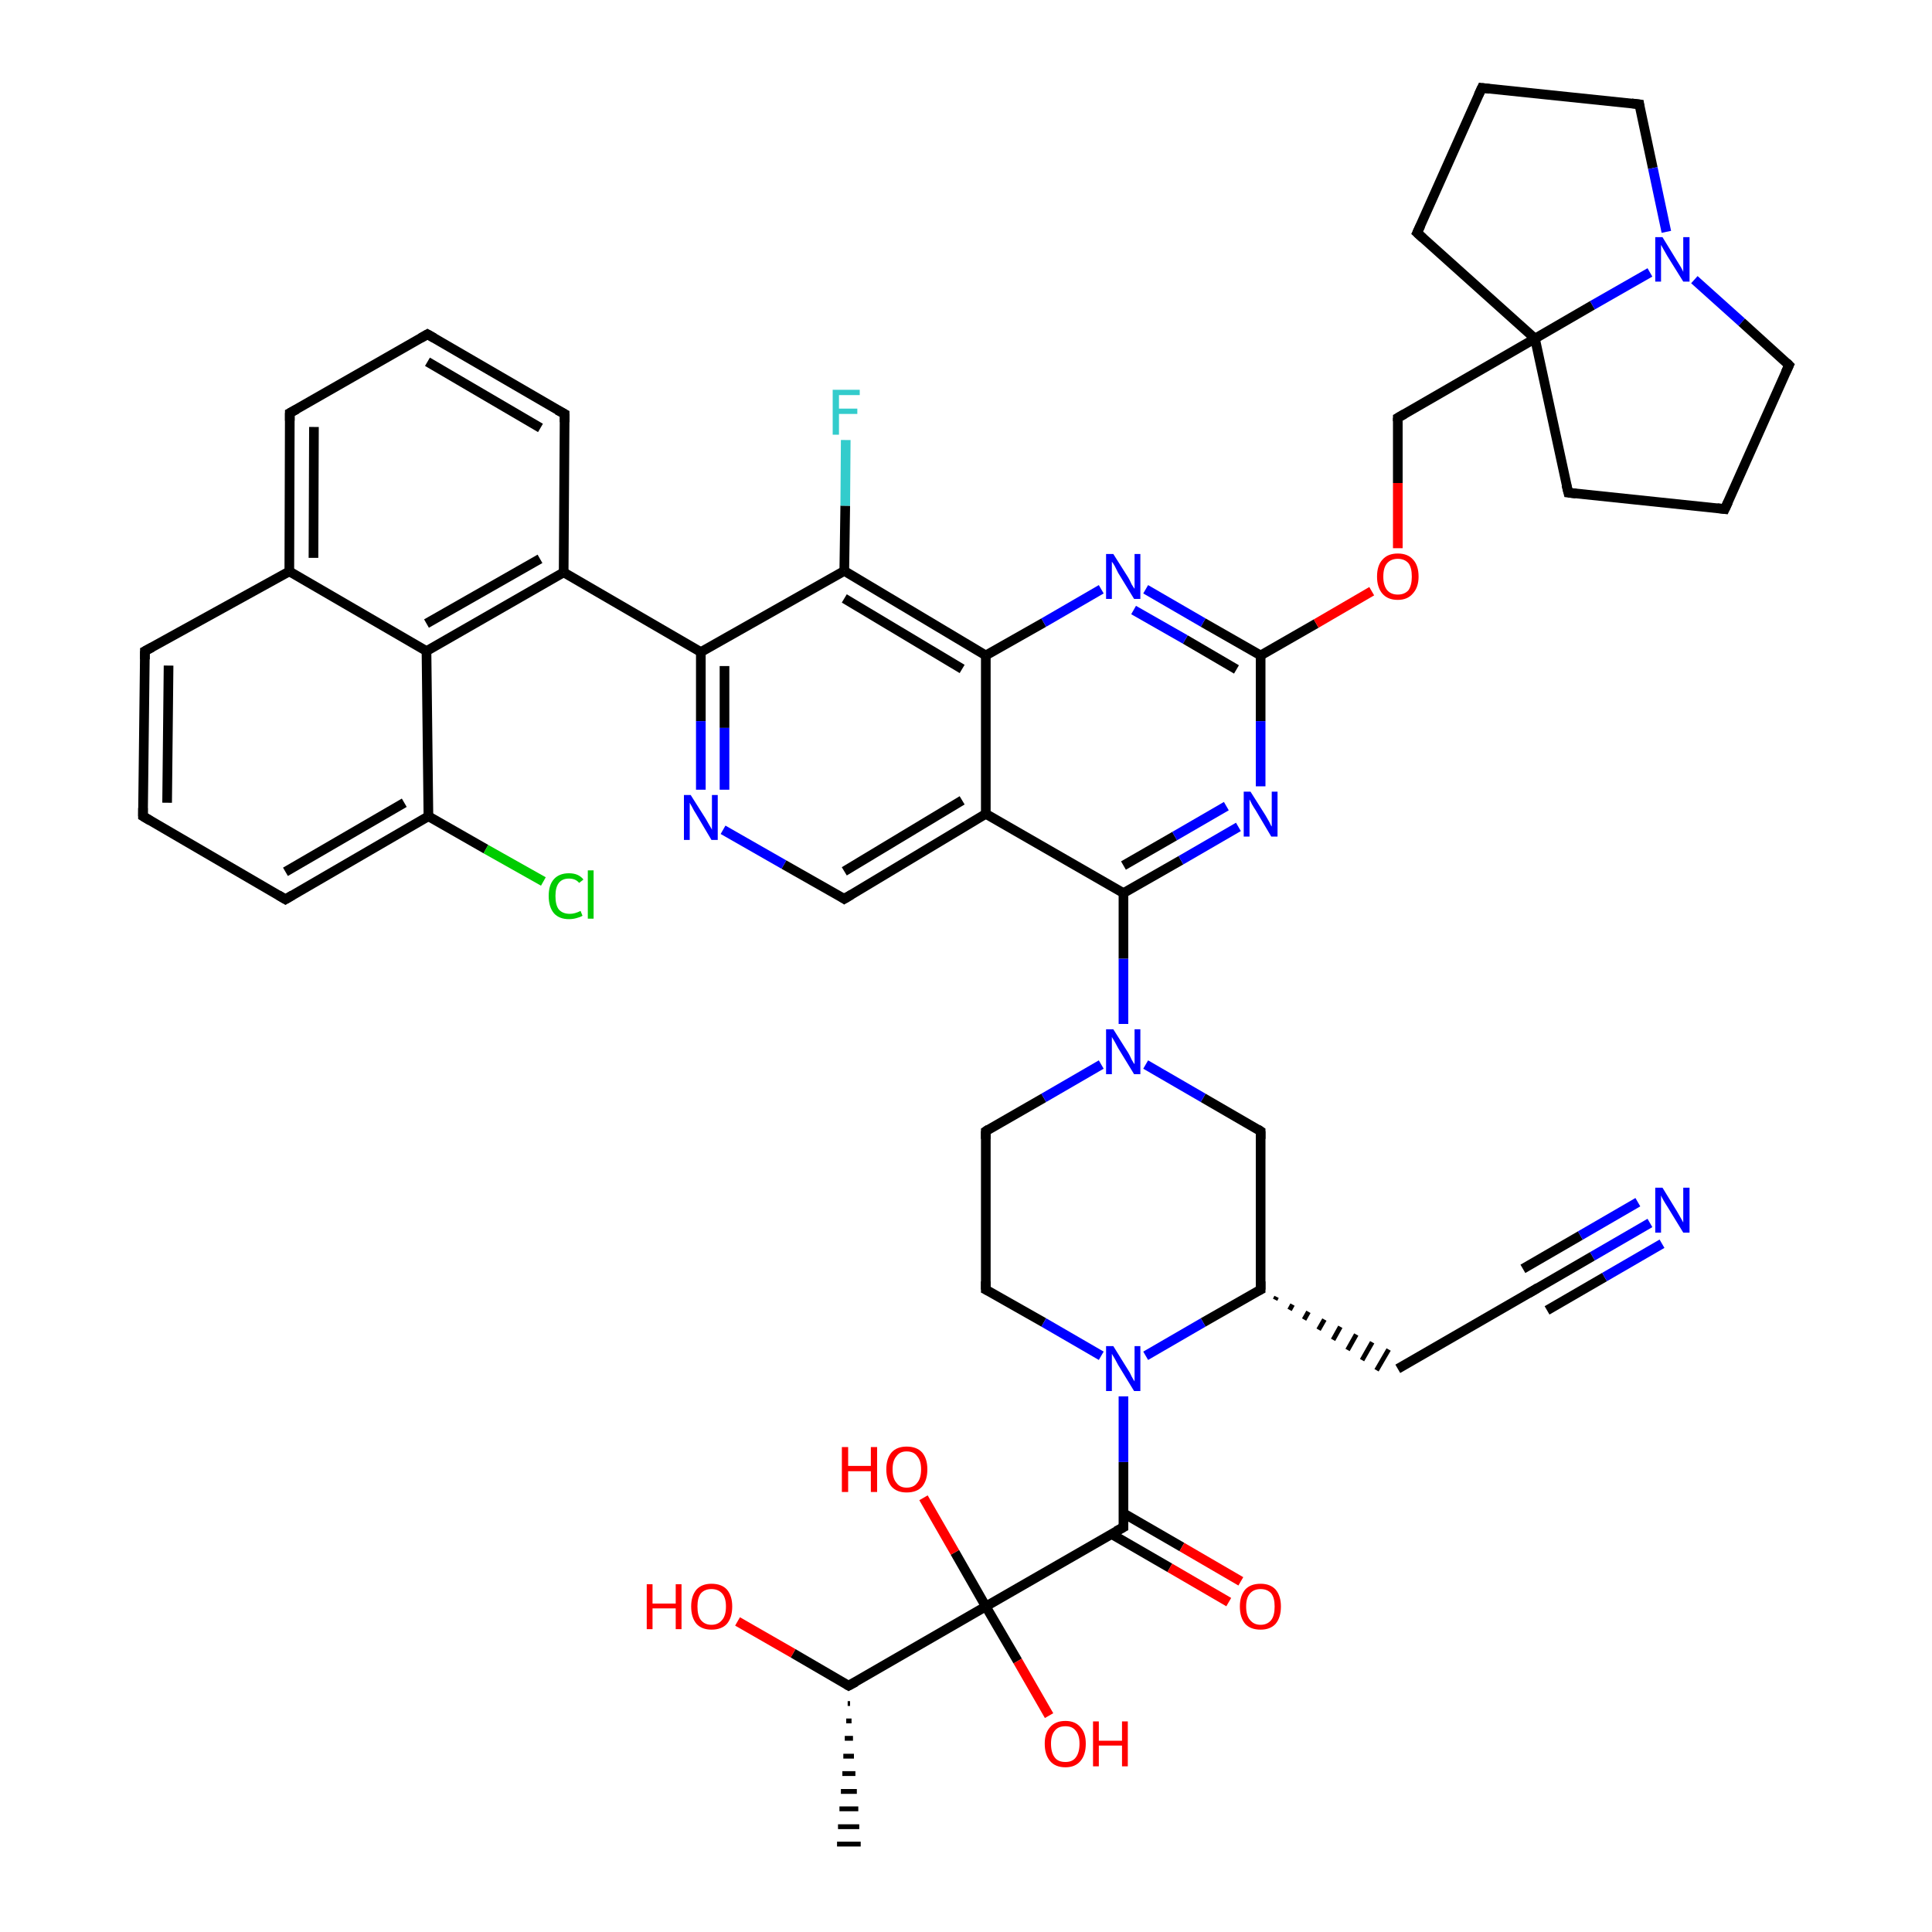 <?xml version='1.0' encoding='iso-8859-1'?>
<svg version='1.1' baseProfile='full'
              xmlns='http://www.w3.org/2000/svg'
                      xmlns:rdkit='http://www.rdkit.org/xml'
                      xmlns:xlink='http://www.w3.org/1999/xlink'
                  xml:space='preserve'
width='400px' height='400px' viewBox='0 0 400 400'>
<!-- END OF HEADER -->
<rect style='opacity:1.0;fill:#FFFFFF;stroke:none' width='400.0' height='400.0' x='0.0' y='0.0'> </rect>
<path class='bond-0 atom-0 atom-4' d='M 116.7,118.5 L 145.1,135.0' style='fill:none;fill-rule:evenodd;stroke:#000000;stroke-width:2.0px;stroke-linecap:butt;stroke-linejoin:miter;stroke-opacity:1' />
<path class='bond-1 atom-0 atom-13' d='M 116.7,118.5 L 116.9,85.7' style='fill:none;fill-rule:evenodd;stroke:#000000;stroke-width:2.0px;stroke-linecap:butt;stroke-linejoin:miter;stroke-opacity:1' />
<path class='bond-2 atom-0 atom-34' d='M 116.7,118.5 L 88.3,134.8' style='fill:none;fill-rule:evenodd;stroke:#000000;stroke-width:2.0px;stroke-linecap:butt;stroke-linejoin:miter;stroke-opacity:1' />
<path class='bond-2 atom-0 atom-34' d='M 111.8,115.7 L 88.3,129.1' style='fill:none;fill-rule:evenodd;stroke:#000000;stroke-width:2.0px;stroke-linecap:butt;stroke-linejoin:miter;stroke-opacity:1' />
<path class='bond-3 atom-1 atom-2' d='M 204.1,135.7 L 204.1,168.5' style='fill:none;fill-rule:evenodd;stroke:#000000;stroke-width:2.0px;stroke-linecap:butt;stroke-linejoin:miter;stroke-opacity:1' />
<path class='bond-4 atom-1 atom-5' d='M 204.1,135.7 L 174.8,118.2' style='fill:none;fill-rule:evenodd;stroke:#000000;stroke-width:2.0px;stroke-linecap:butt;stroke-linejoin:miter;stroke-opacity:1' />
<path class='bond-4 atom-1 atom-5' d='M 199.2,138.5 L 174.8,123.9' style='fill:none;fill-rule:evenodd;stroke:#000000;stroke-width:2.0px;stroke-linecap:butt;stroke-linejoin:miter;stroke-opacity:1' />
<path class='bond-5 atom-1 atom-42' d='M 204.1,135.7 L 216.1,128.9' style='fill:none;fill-rule:evenodd;stroke:#000000;stroke-width:2.0px;stroke-linecap:butt;stroke-linejoin:miter;stroke-opacity:1' />
<path class='bond-5 atom-1 atom-42' d='M 216.1,128.9 L 228.0,122.0' style='fill:none;fill-rule:evenodd;stroke:#0000FF;stroke-width:2.0px;stroke-linecap:butt;stroke-linejoin:miter;stroke-opacity:1' />
<path class='bond-6 atom-2 atom-3' d='M 204.1,168.5 L 174.8,186.1' style='fill:none;fill-rule:evenodd;stroke:#000000;stroke-width:2.0px;stroke-linecap:butt;stroke-linejoin:miter;stroke-opacity:1' />
<path class='bond-6 atom-2 atom-3' d='M 199.2,165.7 L 174.8,180.4' style='fill:none;fill-rule:evenodd;stroke:#000000;stroke-width:2.0px;stroke-linecap:butt;stroke-linejoin:miter;stroke-opacity:1' />
<path class='bond-7 atom-2 atom-14' d='M 204.1,168.5 L 232.6,184.9' style='fill:none;fill-rule:evenodd;stroke:#000000;stroke-width:2.0px;stroke-linecap:butt;stroke-linejoin:miter;stroke-opacity:1' />
<path class='bond-8 atom-3 atom-36' d='M 174.8,186.1 L 162.3,179.0' style='fill:none;fill-rule:evenodd;stroke:#000000;stroke-width:2.0px;stroke-linecap:butt;stroke-linejoin:miter;stroke-opacity:1' />
<path class='bond-8 atom-3 atom-36' d='M 162.3,179.0 L 149.7,171.8' style='fill:none;fill-rule:evenodd;stroke:#0000FF;stroke-width:2.0px;stroke-linecap:butt;stroke-linejoin:miter;stroke-opacity:1' />
<path class='bond-9 atom-4 atom-5' d='M 145.1,135.0 L 174.8,118.2' style='fill:none;fill-rule:evenodd;stroke:#000000;stroke-width:2.0px;stroke-linecap:butt;stroke-linejoin:miter;stroke-opacity:1' />
<path class='bond-10 atom-4 atom-36' d='M 145.1,135.0 L 145.1,149.3' style='fill:none;fill-rule:evenodd;stroke:#000000;stroke-width:2.0px;stroke-linecap:butt;stroke-linejoin:miter;stroke-opacity:1' />
<path class='bond-10 atom-4 atom-36' d='M 145.1,149.3 L 145.1,163.5' style='fill:none;fill-rule:evenodd;stroke:#0000FF;stroke-width:2.0px;stroke-linecap:butt;stroke-linejoin:miter;stroke-opacity:1' />
<path class='bond-10 atom-4 atom-36' d='M 150.0,137.9 L 150.0,150.7' style='fill:none;fill-rule:evenodd;stroke:#000000;stroke-width:2.0px;stroke-linecap:butt;stroke-linejoin:miter;stroke-opacity:1' />
<path class='bond-10 atom-4 atom-36' d='M 150.0,150.7 L 150.0,163.5' style='fill:none;fill-rule:evenodd;stroke:#0000FF;stroke-width:2.0px;stroke-linecap:butt;stroke-linejoin:miter;stroke-opacity:1' />
<path class='bond-11 atom-5 atom-35' d='M 174.8,118.2 L 175.0,104.7' style='fill:none;fill-rule:evenodd;stroke:#000000;stroke-width:2.0px;stroke-linecap:butt;stroke-linejoin:miter;stroke-opacity:1' />
<path class='bond-11 atom-5 atom-35' d='M 175.0,104.7 L 175.1,91.1' style='fill:none;fill-rule:evenodd;stroke:#33CCCC;stroke-width:2.0px;stroke-linecap:butt;stroke-linejoin:miter;stroke-opacity:1' />
<path class='bond-12 atom-6 atom-7' d='M 88.7,169.0 L 59.1,186.2' style='fill:none;fill-rule:evenodd;stroke:#000000;stroke-width:2.0px;stroke-linecap:butt;stroke-linejoin:miter;stroke-opacity:1' />
<path class='bond-12 atom-6 atom-7' d='M 83.7,166.2 L 59.1,180.5' style='fill:none;fill-rule:evenodd;stroke:#000000;stroke-width:2.0px;stroke-linecap:butt;stroke-linejoin:miter;stroke-opacity:1' />
<path class='bond-13 atom-6 atom-34' d='M 88.7,169.0 L 88.3,134.8' style='fill:none;fill-rule:evenodd;stroke:#000000;stroke-width:2.0px;stroke-linecap:butt;stroke-linejoin:miter;stroke-opacity:1' />
<path class='bond-14 atom-6 atom-46' d='M 88.7,169.0 L 100.6,175.8' style='fill:none;fill-rule:evenodd;stroke:#000000;stroke-width:2.0px;stroke-linecap:butt;stroke-linejoin:miter;stroke-opacity:1' />
<path class='bond-14 atom-6 atom-46' d='M 100.6,175.8 L 112.5,182.5' style='fill:none;fill-rule:evenodd;stroke:#00CC00;stroke-width:2.0px;stroke-linecap:butt;stroke-linejoin:miter;stroke-opacity:1' />
<path class='bond-15 atom-7 atom-8' d='M 59.1,186.2 L 29.6,169.0' style='fill:none;fill-rule:evenodd;stroke:#000000;stroke-width:2.0px;stroke-linecap:butt;stroke-linejoin:miter;stroke-opacity:1' />
<path class='bond-16 atom-8 atom-9' d='M 29.6,169.0 L 30.0,134.8' style='fill:none;fill-rule:evenodd;stroke:#000000;stroke-width:2.0px;stroke-linecap:butt;stroke-linejoin:miter;stroke-opacity:1' />
<path class='bond-16 atom-8 atom-9' d='M 34.6,166.2 L 34.9,137.8' style='fill:none;fill-rule:evenodd;stroke:#000000;stroke-width:2.0px;stroke-linecap:butt;stroke-linejoin:miter;stroke-opacity:1' />
<path class='bond-17 atom-9 atom-10' d='M 30.0,134.8 L 59.9,118.3' style='fill:none;fill-rule:evenodd;stroke:#000000;stroke-width:2.0px;stroke-linecap:butt;stroke-linejoin:miter;stroke-opacity:1' />
<path class='bond-18 atom-10 atom-11' d='M 59.9,118.3 L 60.0,85.5' style='fill:none;fill-rule:evenodd;stroke:#000000;stroke-width:2.0px;stroke-linecap:butt;stroke-linejoin:miter;stroke-opacity:1' />
<path class='bond-18 atom-10 atom-11' d='M 64.9,115.5 L 65.0,88.4' style='fill:none;fill-rule:evenodd;stroke:#000000;stroke-width:2.0px;stroke-linecap:butt;stroke-linejoin:miter;stroke-opacity:1' />
<path class='bond-19 atom-10 atom-34' d='M 59.9,118.3 L 88.3,134.8' style='fill:none;fill-rule:evenodd;stroke:#000000;stroke-width:2.0px;stroke-linecap:butt;stroke-linejoin:miter;stroke-opacity:1' />
<path class='bond-20 atom-11 atom-12' d='M 60.0,85.5 L 88.5,69.2' style='fill:none;fill-rule:evenodd;stroke:#000000;stroke-width:2.0px;stroke-linecap:butt;stroke-linejoin:miter;stroke-opacity:1' />
<path class='bond-21 atom-12 atom-13' d='M 88.5,69.2 L 116.9,85.7' style='fill:none;fill-rule:evenodd;stroke:#000000;stroke-width:2.0px;stroke-linecap:butt;stroke-linejoin:miter;stroke-opacity:1' />
<path class='bond-21 atom-12 atom-13' d='M 88.5,74.9 L 111.9,88.6' style='fill:none;fill-rule:evenodd;stroke:#000000;stroke-width:2.0px;stroke-linecap:butt;stroke-linejoin:miter;stroke-opacity:1' />
<path class='bond-22 atom-14 atom-37' d='M 232.6,184.9 L 232.6,198.5' style='fill:none;fill-rule:evenodd;stroke:#000000;stroke-width:2.0px;stroke-linecap:butt;stroke-linejoin:miter;stroke-opacity:1' />
<path class='bond-22 atom-14 atom-37' d='M 232.6,198.5 L 232.6,212.0' style='fill:none;fill-rule:evenodd;stroke:#0000FF;stroke-width:2.0px;stroke-linecap:butt;stroke-linejoin:miter;stroke-opacity:1' />
<path class='bond-23 atom-14 atom-40' d='M 232.6,184.9 L 244.5,178.1' style='fill:none;fill-rule:evenodd;stroke:#000000;stroke-width:2.0px;stroke-linecap:butt;stroke-linejoin:miter;stroke-opacity:1' />
<path class='bond-23 atom-14 atom-40' d='M 244.5,178.1 L 256.4,171.2' style='fill:none;fill-rule:evenodd;stroke:#0000FF;stroke-width:2.0px;stroke-linecap:butt;stroke-linejoin:miter;stroke-opacity:1' />
<path class='bond-23 atom-14 atom-40' d='M 232.6,179.2 L 243.2,173.1' style='fill:none;fill-rule:evenodd;stroke:#000000;stroke-width:2.0px;stroke-linecap:butt;stroke-linejoin:miter;stroke-opacity:1' />
<path class='bond-23 atom-14 atom-40' d='M 243.2,173.1 L 253.9,166.9' style='fill:none;fill-rule:evenodd;stroke:#0000FF;stroke-width:2.0px;stroke-linecap:butt;stroke-linejoin:miter;stroke-opacity:1' />
<path class='bond-24 atom-15 atom-16' d='M 204.1,234.2 L 204.1,267.0' style='fill:none;fill-rule:evenodd;stroke:#000000;stroke-width:2.0px;stroke-linecap:butt;stroke-linejoin:miter;stroke-opacity:1' />
<path class='bond-25 atom-15 atom-37' d='M 204.1,234.2 L 216.1,227.3' style='fill:none;fill-rule:evenodd;stroke:#000000;stroke-width:2.0px;stroke-linecap:butt;stroke-linejoin:miter;stroke-opacity:1' />
<path class='bond-25 atom-15 atom-37' d='M 216.1,227.3 L 228.0,220.4' style='fill:none;fill-rule:evenodd;stroke:#0000FF;stroke-width:2.0px;stroke-linecap:butt;stroke-linejoin:miter;stroke-opacity:1' />
<path class='bond-26 atom-16 atom-38' d='M 204.1,267.0 L 216.1,273.8' style='fill:none;fill-rule:evenodd;stroke:#000000;stroke-width:2.0px;stroke-linecap:butt;stroke-linejoin:miter;stroke-opacity:1' />
<path class='bond-26 atom-16 atom-38' d='M 216.1,273.8 L 228.0,280.7' style='fill:none;fill-rule:evenodd;stroke:#0000FF;stroke-width:2.0px;stroke-linecap:butt;stroke-linejoin:miter;stroke-opacity:1' />
<path class='bond-27 atom-17 atom-18' d='M 232.6,316.2 L 204.1,332.6' style='fill:none;fill-rule:evenodd;stroke:#000000;stroke-width:2.0px;stroke-linecap:butt;stroke-linejoin:miter;stroke-opacity:1' />
<path class='bond-28 atom-17 atom-38' d='M 232.6,316.2 L 232.6,302.7' style='fill:none;fill-rule:evenodd;stroke:#000000;stroke-width:2.0px;stroke-linecap:butt;stroke-linejoin:miter;stroke-opacity:1' />
<path class='bond-28 atom-17 atom-38' d='M 232.6,302.7 L 232.6,289.1' style='fill:none;fill-rule:evenodd;stroke:#0000FF;stroke-width:2.0px;stroke-linecap:butt;stroke-linejoin:miter;stroke-opacity:1' />
<path class='bond-29 atom-17 atom-44' d='M 230.1,317.6 L 242.2,324.6' style='fill:none;fill-rule:evenodd;stroke:#000000;stroke-width:2.0px;stroke-linecap:butt;stroke-linejoin:miter;stroke-opacity:1' />
<path class='bond-29 atom-17 atom-44' d='M 242.2,324.6 L 254.4,331.7' style='fill:none;fill-rule:evenodd;stroke:#FF0000;stroke-width:2.0px;stroke-linecap:butt;stroke-linejoin:miter;stroke-opacity:1' />
<path class='bond-29 atom-17 atom-44' d='M 232.6,313.3 L 244.7,320.3' style='fill:none;fill-rule:evenodd;stroke:#000000;stroke-width:2.0px;stroke-linecap:butt;stroke-linejoin:miter;stroke-opacity:1' />
<path class='bond-29 atom-17 atom-44' d='M 244.7,320.3 L 256.9,327.4' style='fill:none;fill-rule:evenodd;stroke:#FF0000;stroke-width:2.0px;stroke-linecap:butt;stroke-linejoin:miter;stroke-opacity:1' />
<path class='bond-30 atom-18 atom-19' d='M 204.1,332.6 L 175.7,349.0' style='fill:none;fill-rule:evenodd;stroke:#000000;stroke-width:2.0px;stroke-linecap:butt;stroke-linejoin:miter;stroke-opacity:1' />
<path class='bond-31 atom-18 atom-43' d='M 204.1,332.6 L 210.7,343.9' style='fill:none;fill-rule:evenodd;stroke:#000000;stroke-width:2.0px;stroke-linecap:butt;stroke-linejoin:miter;stroke-opacity:1' />
<path class='bond-31 atom-18 atom-43' d='M 210.7,343.9 L 217.2,355.2' style='fill:none;fill-rule:evenodd;stroke:#FF0000;stroke-width:2.0px;stroke-linecap:butt;stroke-linejoin:miter;stroke-opacity:1' />
<path class='bond-32 atom-19 atom-20' d='M 176.0,352.7 L 175.5,352.7' style='fill:none;fill-rule:evenodd;stroke:#000000;stroke-width:1.0px;stroke-linecap:butt;stroke-linejoin:miter;stroke-opacity:1' />
<path class='bond-32 atom-19 atom-20' d='M 176.3,356.3 L 175.2,356.3' style='fill:none;fill-rule:evenodd;stroke:#000000;stroke-width:1.0px;stroke-linecap:butt;stroke-linejoin:miter;stroke-opacity:1' />
<path class='bond-32 atom-19 atom-20' d='M 176.6,359.9 L 174.9,359.9' style='fill:none;fill-rule:evenodd;stroke:#000000;stroke-width:1.0px;stroke-linecap:butt;stroke-linejoin:miter;stroke-opacity:1' />
<path class='bond-32 atom-19 atom-20' d='M 176.8,363.6 L 174.6,363.6' style='fill:none;fill-rule:evenodd;stroke:#000000;stroke-width:1.0px;stroke-linecap:butt;stroke-linejoin:miter;stroke-opacity:1' />
<path class='bond-32 atom-19 atom-20' d='M 177.1,367.2 L 174.4,367.2' style='fill:none;fill-rule:evenodd;stroke:#000000;stroke-width:1.0px;stroke-linecap:butt;stroke-linejoin:miter;stroke-opacity:1' />
<path class='bond-32 atom-19 atom-20' d='M 177.4,370.9 L 174.1,370.9' style='fill:none;fill-rule:evenodd;stroke:#000000;stroke-width:1.0px;stroke-linecap:butt;stroke-linejoin:miter;stroke-opacity:1' />
<path class='bond-32 atom-19 atom-20' d='M 177.7,374.5 L 173.8,374.5' style='fill:none;fill-rule:evenodd;stroke:#000000;stroke-width:1.0px;stroke-linecap:butt;stroke-linejoin:miter;stroke-opacity:1' />
<path class='bond-32 atom-19 atom-20' d='M 177.9,378.2 L 173.5,378.2' style='fill:none;fill-rule:evenodd;stroke:#000000;stroke-width:1.0px;stroke-linecap:butt;stroke-linejoin:miter;stroke-opacity:1' />
<path class='bond-32 atom-19 atom-20' d='M 178.2,381.8 L 173.3,381.8' style='fill:none;fill-rule:evenodd;stroke:#000000;stroke-width:1.0px;stroke-linecap:butt;stroke-linejoin:miter;stroke-opacity:1' />
<path class='bond-33 atom-21 atom-22' d='M 264.0,269.1 L 264.3,268.5' style='fill:none;fill-rule:evenodd;stroke:#000000;stroke-width:1.0px;stroke-linecap:butt;stroke-linejoin:miter;stroke-opacity:1' />
<path class='bond-33 atom-21 atom-22' d='M 267.0,271.2 L 267.6,270.1' style='fill:none;fill-rule:evenodd;stroke:#000000;stroke-width:1.0px;stroke-linecap:butt;stroke-linejoin:miter;stroke-opacity:1' />
<path class='bond-33 atom-21 atom-22' d='M 270.0,273.2 L 270.9,271.6' style='fill:none;fill-rule:evenodd;stroke:#000000;stroke-width:1.0px;stroke-linecap:butt;stroke-linejoin:miter;stroke-opacity:1' />
<path class='bond-33 atom-21 atom-22' d='M 273.0,275.3 L 274.2,273.2' style='fill:none;fill-rule:evenodd;stroke:#000000;stroke-width:1.0px;stroke-linecap:butt;stroke-linejoin:miter;stroke-opacity:1' />
<path class='bond-33 atom-21 atom-22' d='M 276.0,277.4 L 277.5,274.7' style='fill:none;fill-rule:evenodd;stroke:#000000;stroke-width:1.0px;stroke-linecap:butt;stroke-linejoin:miter;stroke-opacity:1' />
<path class='bond-33 atom-21 atom-22' d='M 279.0,279.5 L 280.8,276.3' style='fill:none;fill-rule:evenodd;stroke:#000000;stroke-width:1.0px;stroke-linecap:butt;stroke-linejoin:miter;stroke-opacity:1' />
<path class='bond-33 atom-21 atom-22' d='M 282.0,281.6 L 284.1,277.9' style='fill:none;fill-rule:evenodd;stroke:#000000;stroke-width:1.0px;stroke-linecap:butt;stroke-linejoin:miter;stroke-opacity:1' />
<path class='bond-33 atom-21 atom-22' d='M 285.0,283.7 L 287.5,279.4' style='fill:none;fill-rule:evenodd;stroke:#000000;stroke-width:1.0px;stroke-linecap:butt;stroke-linejoin:miter;stroke-opacity:1' />
<path class='bond-34 atom-21 atom-24' d='M 261.0,267.0 L 261.0,234.2' style='fill:none;fill-rule:evenodd;stroke:#000000;stroke-width:2.0px;stroke-linecap:butt;stroke-linejoin:miter;stroke-opacity:1' />
<path class='bond-35 atom-21 atom-38' d='M 261.0,267.0 L 249.1,273.8' style='fill:none;fill-rule:evenodd;stroke:#000000;stroke-width:2.0px;stroke-linecap:butt;stroke-linejoin:miter;stroke-opacity:1' />
<path class='bond-35 atom-21 atom-38' d='M 249.1,273.8 L 237.2,280.7' style='fill:none;fill-rule:evenodd;stroke:#0000FF;stroke-width:2.0px;stroke-linecap:butt;stroke-linejoin:miter;stroke-opacity:1' />
<path class='bond-36 atom-22 atom-23' d='M 289.4,283.4 L 317.8,267.0' style='fill:none;fill-rule:evenodd;stroke:#000000;stroke-width:2.0px;stroke-linecap:butt;stroke-linejoin:miter;stroke-opacity:1' />
<path class='bond-37 atom-23 atom-39' d='M 317.8,267.0 L 329.7,260.1' style='fill:none;fill-rule:evenodd;stroke:#000000;stroke-width:2.0px;stroke-linecap:butt;stroke-linejoin:miter;stroke-opacity:1' />
<path class='bond-37 atom-23 atom-39' d='M 329.7,260.1 L 341.6,253.2' style='fill:none;fill-rule:evenodd;stroke:#0000FF;stroke-width:2.0px;stroke-linecap:butt;stroke-linejoin:miter;stroke-opacity:1' />
<path class='bond-37 atom-23 atom-39' d='M 315.3,262.7 L 327.2,255.8' style='fill:none;fill-rule:evenodd;stroke:#000000;stroke-width:2.0px;stroke-linecap:butt;stroke-linejoin:miter;stroke-opacity:1' />
<path class='bond-37 atom-23 atom-39' d='M 327.2,255.8 L 339.1,248.9' style='fill:none;fill-rule:evenodd;stroke:#0000FF;stroke-width:2.0px;stroke-linecap:butt;stroke-linejoin:miter;stroke-opacity:1' />
<path class='bond-37 atom-23 atom-39' d='M 320.3,271.3 L 332.2,264.4' style='fill:none;fill-rule:evenodd;stroke:#000000;stroke-width:2.0px;stroke-linecap:butt;stroke-linejoin:miter;stroke-opacity:1' />
<path class='bond-37 atom-23 atom-39' d='M 332.2,264.4 L 344.1,257.5' style='fill:none;fill-rule:evenodd;stroke:#0000FF;stroke-width:2.0px;stroke-linecap:butt;stroke-linejoin:miter;stroke-opacity:1' />
<path class='bond-38 atom-24 atom-37' d='M 261.0,234.2 L 249.1,227.3' style='fill:none;fill-rule:evenodd;stroke:#000000;stroke-width:2.0px;stroke-linecap:butt;stroke-linejoin:miter;stroke-opacity:1' />
<path class='bond-38 atom-24 atom-37' d='M 249.1,227.3 L 237.2,220.4' style='fill:none;fill-rule:evenodd;stroke:#0000FF;stroke-width:2.0px;stroke-linecap:butt;stroke-linejoin:miter;stroke-opacity:1' />
<path class='bond-39 atom-25 atom-40' d='M 261.0,135.7 L 261.0,149.3' style='fill:none;fill-rule:evenodd;stroke:#000000;stroke-width:2.0px;stroke-linecap:butt;stroke-linejoin:miter;stroke-opacity:1' />
<path class='bond-39 atom-25 atom-40' d='M 261.0,149.3 L 261.0,162.8' style='fill:none;fill-rule:evenodd;stroke:#0000FF;stroke-width:2.0px;stroke-linecap:butt;stroke-linejoin:miter;stroke-opacity:1' />
<path class='bond-40 atom-25 atom-42' d='M 261.0,135.7 L 249.1,128.9' style='fill:none;fill-rule:evenodd;stroke:#000000;stroke-width:2.0px;stroke-linecap:butt;stroke-linejoin:miter;stroke-opacity:1' />
<path class='bond-40 atom-25 atom-42' d='M 249.1,128.9 L 237.2,122.0' style='fill:none;fill-rule:evenodd;stroke:#0000FF;stroke-width:2.0px;stroke-linecap:butt;stroke-linejoin:miter;stroke-opacity:1' />
<path class='bond-40 atom-25 atom-42' d='M 256.0,138.6 L 245.4,132.4' style='fill:none;fill-rule:evenodd;stroke:#000000;stroke-width:2.0px;stroke-linecap:butt;stroke-linejoin:miter;stroke-opacity:1' />
<path class='bond-40 atom-25 atom-42' d='M 245.4,132.4 L 234.7,126.3' style='fill:none;fill-rule:evenodd;stroke:#0000FF;stroke-width:2.0px;stroke-linecap:butt;stroke-linejoin:miter;stroke-opacity:1' />
<path class='bond-41 atom-25 atom-45' d='M 261.0,135.7 L 272.5,129.1' style='fill:none;fill-rule:evenodd;stroke:#000000;stroke-width:2.0px;stroke-linecap:butt;stroke-linejoin:miter;stroke-opacity:1' />
<path class='bond-41 atom-25 atom-45' d='M 272.5,129.1 L 284.0,122.4' style='fill:none;fill-rule:evenodd;stroke:#FF0000;stroke-width:2.0px;stroke-linecap:butt;stroke-linejoin:miter;stroke-opacity:1' />
<path class='bond-42 atom-26 atom-27' d='M 289.4,86.5 L 317.8,70.1' style='fill:none;fill-rule:evenodd;stroke:#000000;stroke-width:2.0px;stroke-linecap:butt;stroke-linejoin:miter;stroke-opacity:1' />
<path class='bond-43 atom-26 atom-45' d='M 289.4,86.5 L 289.4,100.0' style='fill:none;fill-rule:evenodd;stroke:#000000;stroke-width:2.0px;stroke-linecap:butt;stroke-linejoin:miter;stroke-opacity:1' />
<path class='bond-43 atom-26 atom-45' d='M 289.4,100.0 L 289.4,113.5' style='fill:none;fill-rule:evenodd;stroke:#FF0000;stroke-width:2.0px;stroke-linecap:butt;stroke-linejoin:miter;stroke-opacity:1' />
<path class='bond-44 atom-27 atom-30' d='M 317.8,70.1 L 293.4,48.2' style='fill:none;fill-rule:evenodd;stroke:#000000;stroke-width:2.0px;stroke-linecap:butt;stroke-linejoin:miter;stroke-opacity:1' />
<path class='bond-45 atom-27 atom-33' d='M 317.8,70.1 L 324.7,102.0' style='fill:none;fill-rule:evenodd;stroke:#000000;stroke-width:2.0px;stroke-linecap:butt;stroke-linejoin:miter;stroke-opacity:1' />
<path class='bond-46 atom-27 atom-41' d='M 317.8,70.1 L 329.7,63.2' style='fill:none;fill-rule:evenodd;stroke:#000000;stroke-width:2.0px;stroke-linecap:butt;stroke-linejoin:miter;stroke-opacity:1' />
<path class='bond-46 atom-27 atom-41' d='M 329.7,63.2 L 341.6,56.4' style='fill:none;fill-rule:evenodd;stroke:#0000FF;stroke-width:2.0px;stroke-linecap:butt;stroke-linejoin:miter;stroke-opacity:1' />
<path class='bond-47 atom-28 atom-29' d='M 339.4,21.6 L 306.8,18.2' style='fill:none;fill-rule:evenodd;stroke:#000000;stroke-width:2.0px;stroke-linecap:butt;stroke-linejoin:miter;stroke-opacity:1' />
<path class='bond-48 atom-28 atom-41' d='M 339.4,21.6 L 342.2,34.8' style='fill:none;fill-rule:evenodd;stroke:#000000;stroke-width:2.0px;stroke-linecap:butt;stroke-linejoin:miter;stroke-opacity:1' />
<path class='bond-48 atom-28 atom-41' d='M 342.2,34.8 L 345.0,48.0' style='fill:none;fill-rule:evenodd;stroke:#0000FF;stroke-width:2.0px;stroke-linecap:butt;stroke-linejoin:miter;stroke-opacity:1' />
<path class='bond-49 atom-29 atom-30' d='M 306.8,18.2 L 293.4,48.2' style='fill:none;fill-rule:evenodd;stroke:#000000;stroke-width:2.0px;stroke-linecap:butt;stroke-linejoin:miter;stroke-opacity:1' />
<path class='bond-50 atom-31 atom-41' d='M 370.4,75.6 L 360.6,66.7' style='fill:none;fill-rule:evenodd;stroke:#000000;stroke-width:2.0px;stroke-linecap:butt;stroke-linejoin:miter;stroke-opacity:1' />
<path class='bond-50 atom-31 atom-41' d='M 360.6,66.7 L 350.8,57.9' style='fill:none;fill-rule:evenodd;stroke:#0000FF;stroke-width:2.0px;stroke-linecap:butt;stroke-linejoin:miter;stroke-opacity:1' />
<path class='bond-51 atom-32 atom-33' d='M 357.1,105.4 L 324.7,102.0' style='fill:none;fill-rule:evenodd;stroke:#000000;stroke-width:2.0px;stroke-linecap:butt;stroke-linejoin:miter;stroke-opacity:1' />
<path class='bond-52 atom-18 atom-47' d='M 204.1,332.6 L 197.7,321.4' style='fill:none;fill-rule:evenodd;stroke:#000000;stroke-width:2.0px;stroke-linecap:butt;stroke-linejoin:miter;stroke-opacity:1' />
<path class='bond-52 atom-18 atom-47' d='M 197.7,321.4 L 191.2,310.1' style='fill:none;fill-rule:evenodd;stroke:#FF0000;stroke-width:2.0px;stroke-linecap:butt;stroke-linejoin:miter;stroke-opacity:1' />
<path class='bond-53 atom-19 atom-48' d='M 175.7,349.0 L 164.2,342.3' style='fill:none;fill-rule:evenodd;stroke:#000000;stroke-width:2.0px;stroke-linecap:butt;stroke-linejoin:miter;stroke-opacity:1' />
<path class='bond-53 atom-19 atom-48' d='M 164.2,342.3 L 152.7,335.7' style='fill:none;fill-rule:evenodd;stroke:#FF0000;stroke-width:2.0px;stroke-linecap:butt;stroke-linejoin:miter;stroke-opacity:1' />
<path class='bond-54 atom-31 atom-32' d='M 370.4,75.6 L 357.1,105.4' style='fill:none;fill-rule:evenodd;stroke:#000000;stroke-width:2.0px;stroke-linecap:butt;stroke-linejoin:miter;stroke-opacity:1' />
<path d='M 176.3,185.2 L 174.8,186.1 L 174.2,185.7' style='fill:none;stroke:#000000;stroke-width:2.0px;stroke-linecap:butt;stroke-linejoin:miter;stroke-opacity:1;' />
<path d='M 60.6,185.3 L 59.1,186.2 L 57.6,185.3' style='fill:none;stroke:#000000;stroke-width:2.0px;stroke-linecap:butt;stroke-linejoin:miter;stroke-opacity:1;' />
<path d='M 31.1,169.9 L 29.6,169.0 L 29.6,167.3' style='fill:none;stroke:#000000;stroke-width:2.0px;stroke-linecap:butt;stroke-linejoin:miter;stroke-opacity:1;' />
<path d='M 30.0,136.5 L 30.0,134.8 L 31.5,134.0' style='fill:none;stroke:#000000;stroke-width:2.0px;stroke-linecap:butt;stroke-linejoin:miter;stroke-opacity:1;' />
<path d='M 60.0,87.1 L 60.0,85.5 L 61.5,84.7' style='fill:none;stroke:#000000;stroke-width:2.0px;stroke-linecap:butt;stroke-linejoin:miter;stroke-opacity:1;' />
<path d='M 87.1,70.0 L 88.5,69.2 L 89.9,70.0' style='fill:none;stroke:#000000;stroke-width:2.0px;stroke-linecap:butt;stroke-linejoin:miter;stroke-opacity:1;' />
<path d='M 116.9,87.4 L 116.9,85.7 L 115.4,84.9' style='fill:none;stroke:#000000;stroke-width:2.0px;stroke-linecap:butt;stroke-linejoin:miter;stroke-opacity:1;' />
<path d='M 204.1,235.8 L 204.1,234.2 L 204.7,233.8' style='fill:none;stroke:#000000;stroke-width:2.0px;stroke-linecap:butt;stroke-linejoin:miter;stroke-opacity:1;' />
<path d='M 204.1,265.3 L 204.1,267.0 L 204.7,267.3' style='fill:none;stroke:#000000;stroke-width:2.0px;stroke-linecap:butt;stroke-linejoin:miter;stroke-opacity:1;' />
<path d='M 231.1,317.0 L 232.6,316.2 L 232.6,315.5' style='fill:none;stroke:#000000;stroke-width:2.0px;stroke-linecap:butt;stroke-linejoin:miter;stroke-opacity:1;' />
<path d='M 177.2,348.2 L 175.7,349.0 L 175.2,348.7' style='fill:none;stroke:#000000;stroke-width:2.0px;stroke-linecap:butt;stroke-linejoin:miter;stroke-opacity:1;' />
<path d='M 261.0,265.3 L 261.0,267.0 L 260.4,267.3' style='fill:none;stroke:#000000;stroke-width:2.0px;stroke-linecap:butt;stroke-linejoin:miter;stroke-opacity:1;' />
<path d='M 316.4,267.8 L 317.8,267.0 L 318.4,266.6' style='fill:none;stroke:#000000;stroke-width:2.0px;stroke-linecap:butt;stroke-linejoin:miter;stroke-opacity:1;' />
<path d='M 261.0,235.8 L 261.0,234.2 L 260.4,233.8' style='fill:none;stroke:#000000;stroke-width:2.0px;stroke-linecap:butt;stroke-linejoin:miter;stroke-opacity:1;' />
<path d='M 290.8,85.7 L 289.4,86.5 L 289.4,87.2' style='fill:none;stroke:#000000;stroke-width:2.0px;stroke-linecap:butt;stroke-linejoin:miter;stroke-opacity:1;' />
<path d='M 337.8,21.4 L 339.4,21.6 L 339.5,22.3' style='fill:none;stroke:#000000;stroke-width:2.0px;stroke-linecap:butt;stroke-linejoin:miter;stroke-opacity:1;' />
<path d='M 308.4,18.4 L 306.8,18.2 L 306.1,19.7' style='fill:none;stroke:#000000;stroke-width:2.0px;stroke-linecap:butt;stroke-linejoin:miter;stroke-opacity:1;' />
<path d='M 294.6,49.3 L 293.4,48.2 L 294.1,46.7' style='fill:none;stroke:#000000;stroke-width:2.0px;stroke-linecap:butt;stroke-linejoin:miter;stroke-opacity:1;' />
<path d='M 369.9,75.1 L 370.4,75.6 L 369.7,77.1' style='fill:none;stroke:#000000;stroke-width:2.0px;stroke-linecap:butt;stroke-linejoin:miter;stroke-opacity:1;' />
<path d='M 355.5,105.2 L 357.1,105.4 L 357.8,103.9' style='fill:none;stroke:#000000;stroke-width:2.0px;stroke-linecap:butt;stroke-linejoin:miter;stroke-opacity:1;' />
<path d='M 324.3,100.4 L 324.7,102.0 L 326.3,102.2' style='fill:none;stroke:#000000;stroke-width:2.0px;stroke-linecap:butt;stroke-linejoin:miter;stroke-opacity:1;' />
<path class='atom-35' d='M 172.4 80.7
L 178.0 80.7
L 178.0 81.8
L 173.7 81.8
L 173.7 84.6
L 177.5 84.6
L 177.5 85.7
L 173.7 85.7
L 173.7 90.0
L 172.4 90.0
L 172.4 80.7
' fill='#33CCCC'/>
<path class='atom-36' d='M 143.0 164.6
L 146.1 169.5
Q 146.4 170.0, 146.9 170.9
Q 147.4 171.7, 147.4 171.8
L 147.4 164.6
L 148.6 164.6
L 148.6 173.9
L 147.3 173.9
L 144.1 168.5
Q 143.7 167.9, 143.3 167.1
Q 142.9 166.4, 142.8 166.2
L 142.8 173.9
L 141.6 173.9
L 141.6 164.6
L 143.0 164.6
' fill='#0000FF'/>
<path class='atom-37' d='M 230.5 213.1
L 233.6 218.0
Q 233.9 218.5, 234.3 219.4
Q 234.8 220.3, 234.9 220.3
L 234.9 213.1
L 236.1 213.1
L 236.1 222.4
L 234.8 222.4
L 231.5 217.0
Q 231.2 216.4, 230.8 215.7
Q 230.4 215.0, 230.2 214.7
L 230.2 222.4
L 229.0 222.4
L 229.0 213.1
L 230.5 213.1
' fill='#0000FF'/>
<path class='atom-38' d='M 230.5 278.7
L 233.6 283.7
Q 233.9 284.1, 234.3 285.0
Q 234.8 285.9, 234.9 286.0
L 234.9 278.7
L 236.1 278.7
L 236.1 288.0
L 234.8 288.0
L 231.5 282.6
Q 231.2 282.0, 230.8 281.3
Q 230.4 280.6, 230.2 280.3
L 230.2 288.0
L 229.0 288.0
L 229.0 278.7
L 230.5 278.7
' fill='#0000FF'/>
<path class='atom-39' d='M 344.2 245.9
L 347.2 250.8
Q 347.5 251.3, 348.0 252.2
Q 348.5 253.1, 348.5 253.1
L 348.5 245.9
L 349.8 245.9
L 349.8 255.2
L 348.5 255.2
L 345.2 249.8
Q 344.8 249.2, 344.4 248.5
Q 344.0 247.8, 343.9 247.5
L 343.9 255.2
L 342.7 255.2
L 342.7 245.9
L 344.2 245.9
' fill='#0000FF'/>
<path class='atom-40' d='M 258.9 163.9
L 262.0 168.8
Q 262.3 169.3, 262.8 170.2
Q 263.2 171.1, 263.3 171.1
L 263.3 163.9
L 264.5 163.9
L 264.5 173.2
L 263.2 173.2
L 260.0 167.8
Q 259.6 167.2, 259.2 166.5
Q 258.8 165.7, 258.7 165.5
L 258.7 173.2
L 257.5 173.2
L 257.5 163.9
L 258.9 163.9
' fill='#0000FF'/>
<path class='atom-41' d='M 344.2 49.1
L 347.2 54.0
Q 347.5 54.5, 348.0 55.3
Q 348.5 56.2, 348.5 56.3
L 348.5 49.1
L 349.8 49.1
L 349.8 58.3
L 348.5 58.3
L 345.2 53.0
Q 344.8 52.3, 344.4 51.6
Q 344.0 50.9, 343.9 50.7
L 343.9 58.3
L 342.7 58.3
L 342.7 49.1
L 344.2 49.1
' fill='#0000FF'/>
<path class='atom-42' d='M 230.5 114.7
L 233.6 119.6
Q 233.9 120.1, 234.3 121.0
Q 234.8 121.8, 234.9 121.9
L 234.9 114.7
L 236.1 114.7
L 236.1 124.0
L 234.8 124.0
L 231.5 118.6
Q 231.2 118.0, 230.8 117.2
Q 230.4 116.5, 230.2 116.3
L 230.2 124.0
L 229.0 124.0
L 229.0 114.7
L 230.5 114.7
' fill='#0000FF'/>
<path class='atom-43' d='M 216.3 361.0
Q 216.3 358.8, 217.4 357.6
Q 218.5 356.3, 220.6 356.3
Q 222.6 356.3, 223.7 357.6
Q 224.8 358.8, 224.8 361.0
Q 224.8 363.3, 223.7 364.6
Q 222.6 365.9, 220.6 365.9
Q 218.5 365.9, 217.4 364.6
Q 216.3 363.3, 216.3 361.0
M 220.6 364.8
Q 222.0 364.8, 222.7 363.9
Q 223.5 362.9, 223.5 361.0
Q 223.5 359.2, 222.7 358.3
Q 222.0 357.4, 220.6 357.4
Q 219.1 357.4, 218.4 358.3
Q 217.6 359.2, 217.6 361.0
Q 217.6 362.9, 218.4 363.9
Q 219.1 364.8, 220.6 364.8
' fill='#FF0000'/>
<path class='atom-43' d='M 226.3 356.4
L 227.5 356.4
L 227.5 360.4
L 232.3 360.4
L 232.3 356.4
L 233.5 356.4
L 233.5 365.7
L 232.3 365.7
L 232.3 361.4
L 227.5 361.4
L 227.5 365.7
L 226.3 365.7
L 226.3 356.4
' fill='#FF0000'/>
<path class='atom-44' d='M 256.7 332.6
Q 256.7 330.4, 257.8 329.1
Q 258.9 327.9, 261.0 327.9
Q 263.0 327.9, 264.1 329.1
Q 265.2 330.4, 265.2 332.6
Q 265.2 334.9, 264.1 336.2
Q 263.0 337.4, 261.0 337.4
Q 258.9 337.4, 257.8 336.2
Q 256.7 334.9, 256.7 332.6
M 261.0 336.4
Q 262.4 336.4, 263.2 335.4
Q 263.9 334.5, 263.9 332.6
Q 263.9 330.8, 263.2 329.9
Q 262.4 329.0, 261.0 329.0
Q 259.6 329.0, 258.8 329.9
Q 258.0 330.8, 258.0 332.6
Q 258.0 334.5, 258.8 335.4
Q 259.6 336.4, 261.0 336.4
' fill='#FF0000'/>
<path class='atom-45' d='M 285.1 119.4
Q 285.1 117.1, 286.2 115.9
Q 287.3 114.6, 289.4 114.6
Q 291.5 114.6, 292.6 115.9
Q 293.7 117.1, 293.7 119.4
Q 293.7 121.6, 292.5 122.9
Q 291.4 124.2, 289.4 124.2
Q 287.3 124.2, 286.2 122.9
Q 285.1 121.6, 285.1 119.4
M 289.4 123.1
Q 290.8 123.1, 291.6 122.2
Q 292.3 121.2, 292.3 119.4
Q 292.3 117.5, 291.6 116.6
Q 290.8 115.7, 289.4 115.7
Q 288.0 115.7, 287.2 116.6
Q 286.4 117.5, 286.4 119.4
Q 286.4 121.2, 287.2 122.2
Q 288.0 123.1, 289.4 123.1
' fill='#FF0000'/>
<path class='atom-46' d='M 113.6 185.5
Q 113.6 183.2, 114.7 182.0
Q 115.8 180.8, 117.8 180.8
Q 119.8 180.8, 120.8 182.1
L 119.9 182.8
Q 119.2 181.9, 117.8 181.9
Q 116.4 181.9, 115.7 182.8
Q 115.0 183.7, 115.0 185.5
Q 115.0 187.4, 115.7 188.3
Q 116.5 189.2, 118.0 189.2
Q 119.0 189.2, 120.2 188.6
L 120.6 189.6
Q 120.1 189.9, 119.3 190.1
Q 118.6 190.3, 117.8 190.3
Q 115.8 190.3, 114.7 189.1
Q 113.6 187.8, 113.6 185.5
' fill='#00CC00'/>
<path class='atom-46' d='M 121.7 180.2
L 122.9 180.2
L 122.9 190.2
L 121.7 190.2
L 121.7 180.2
' fill='#00CC00'/>
<path class='atom-47' d='M 174.3 299.6
L 175.6 299.6
L 175.6 303.5
L 180.3 303.5
L 180.3 299.6
L 181.6 299.6
L 181.6 308.9
L 180.3 308.9
L 180.3 304.6
L 175.6 304.6
L 175.6 308.9
L 174.3 308.9
L 174.3 299.6
' fill='#FF0000'/>
<path class='atom-47' d='M 183.5 304.2
Q 183.5 302.0, 184.6 300.7
Q 185.7 299.5, 187.7 299.5
Q 189.8 299.5, 190.9 300.7
Q 192.0 302.0, 192.0 304.2
Q 192.0 306.5, 190.9 307.8
Q 189.8 309.0, 187.7 309.0
Q 185.7 309.0, 184.6 307.8
Q 183.5 306.5, 183.5 304.2
M 187.7 308.0
Q 189.2 308.0, 189.9 307.0
Q 190.7 306.1, 190.7 304.2
Q 190.7 302.4, 189.9 301.5
Q 189.2 300.5, 187.7 300.5
Q 186.3 300.5, 185.6 301.5
Q 184.8 302.4, 184.8 304.2
Q 184.8 306.1, 185.6 307.0
Q 186.3 308.0, 187.7 308.0
' fill='#FF0000'/>
<path class='atom-48' d='M 133.9 328.0
L 135.1 328.0
L 135.1 332.0
L 139.9 332.0
L 139.9 328.0
L 141.1 328.0
L 141.1 337.3
L 139.9 337.3
L 139.9 333.0
L 135.1 333.0
L 135.1 337.3
L 133.9 337.3
L 133.9 328.0
' fill='#FF0000'/>
<path class='atom-48' d='M 143.1 332.6
Q 143.1 330.4, 144.2 329.1
Q 145.3 327.9, 147.3 327.9
Q 149.4 327.9, 150.5 329.1
Q 151.6 330.4, 151.6 332.6
Q 151.6 334.9, 150.5 336.2
Q 149.4 337.4, 147.3 337.4
Q 145.3 337.4, 144.2 336.2
Q 143.1 334.9, 143.1 332.6
M 147.3 336.4
Q 148.7 336.4, 149.5 335.4
Q 150.3 334.5, 150.3 332.6
Q 150.3 330.8, 149.5 329.9
Q 148.7 329.0, 147.3 329.0
Q 145.9 329.0, 145.1 329.9
Q 144.4 330.8, 144.4 332.6
Q 144.4 334.5, 145.1 335.4
Q 145.9 336.4, 147.3 336.4
' fill='#FF0000'/>
</svg>
